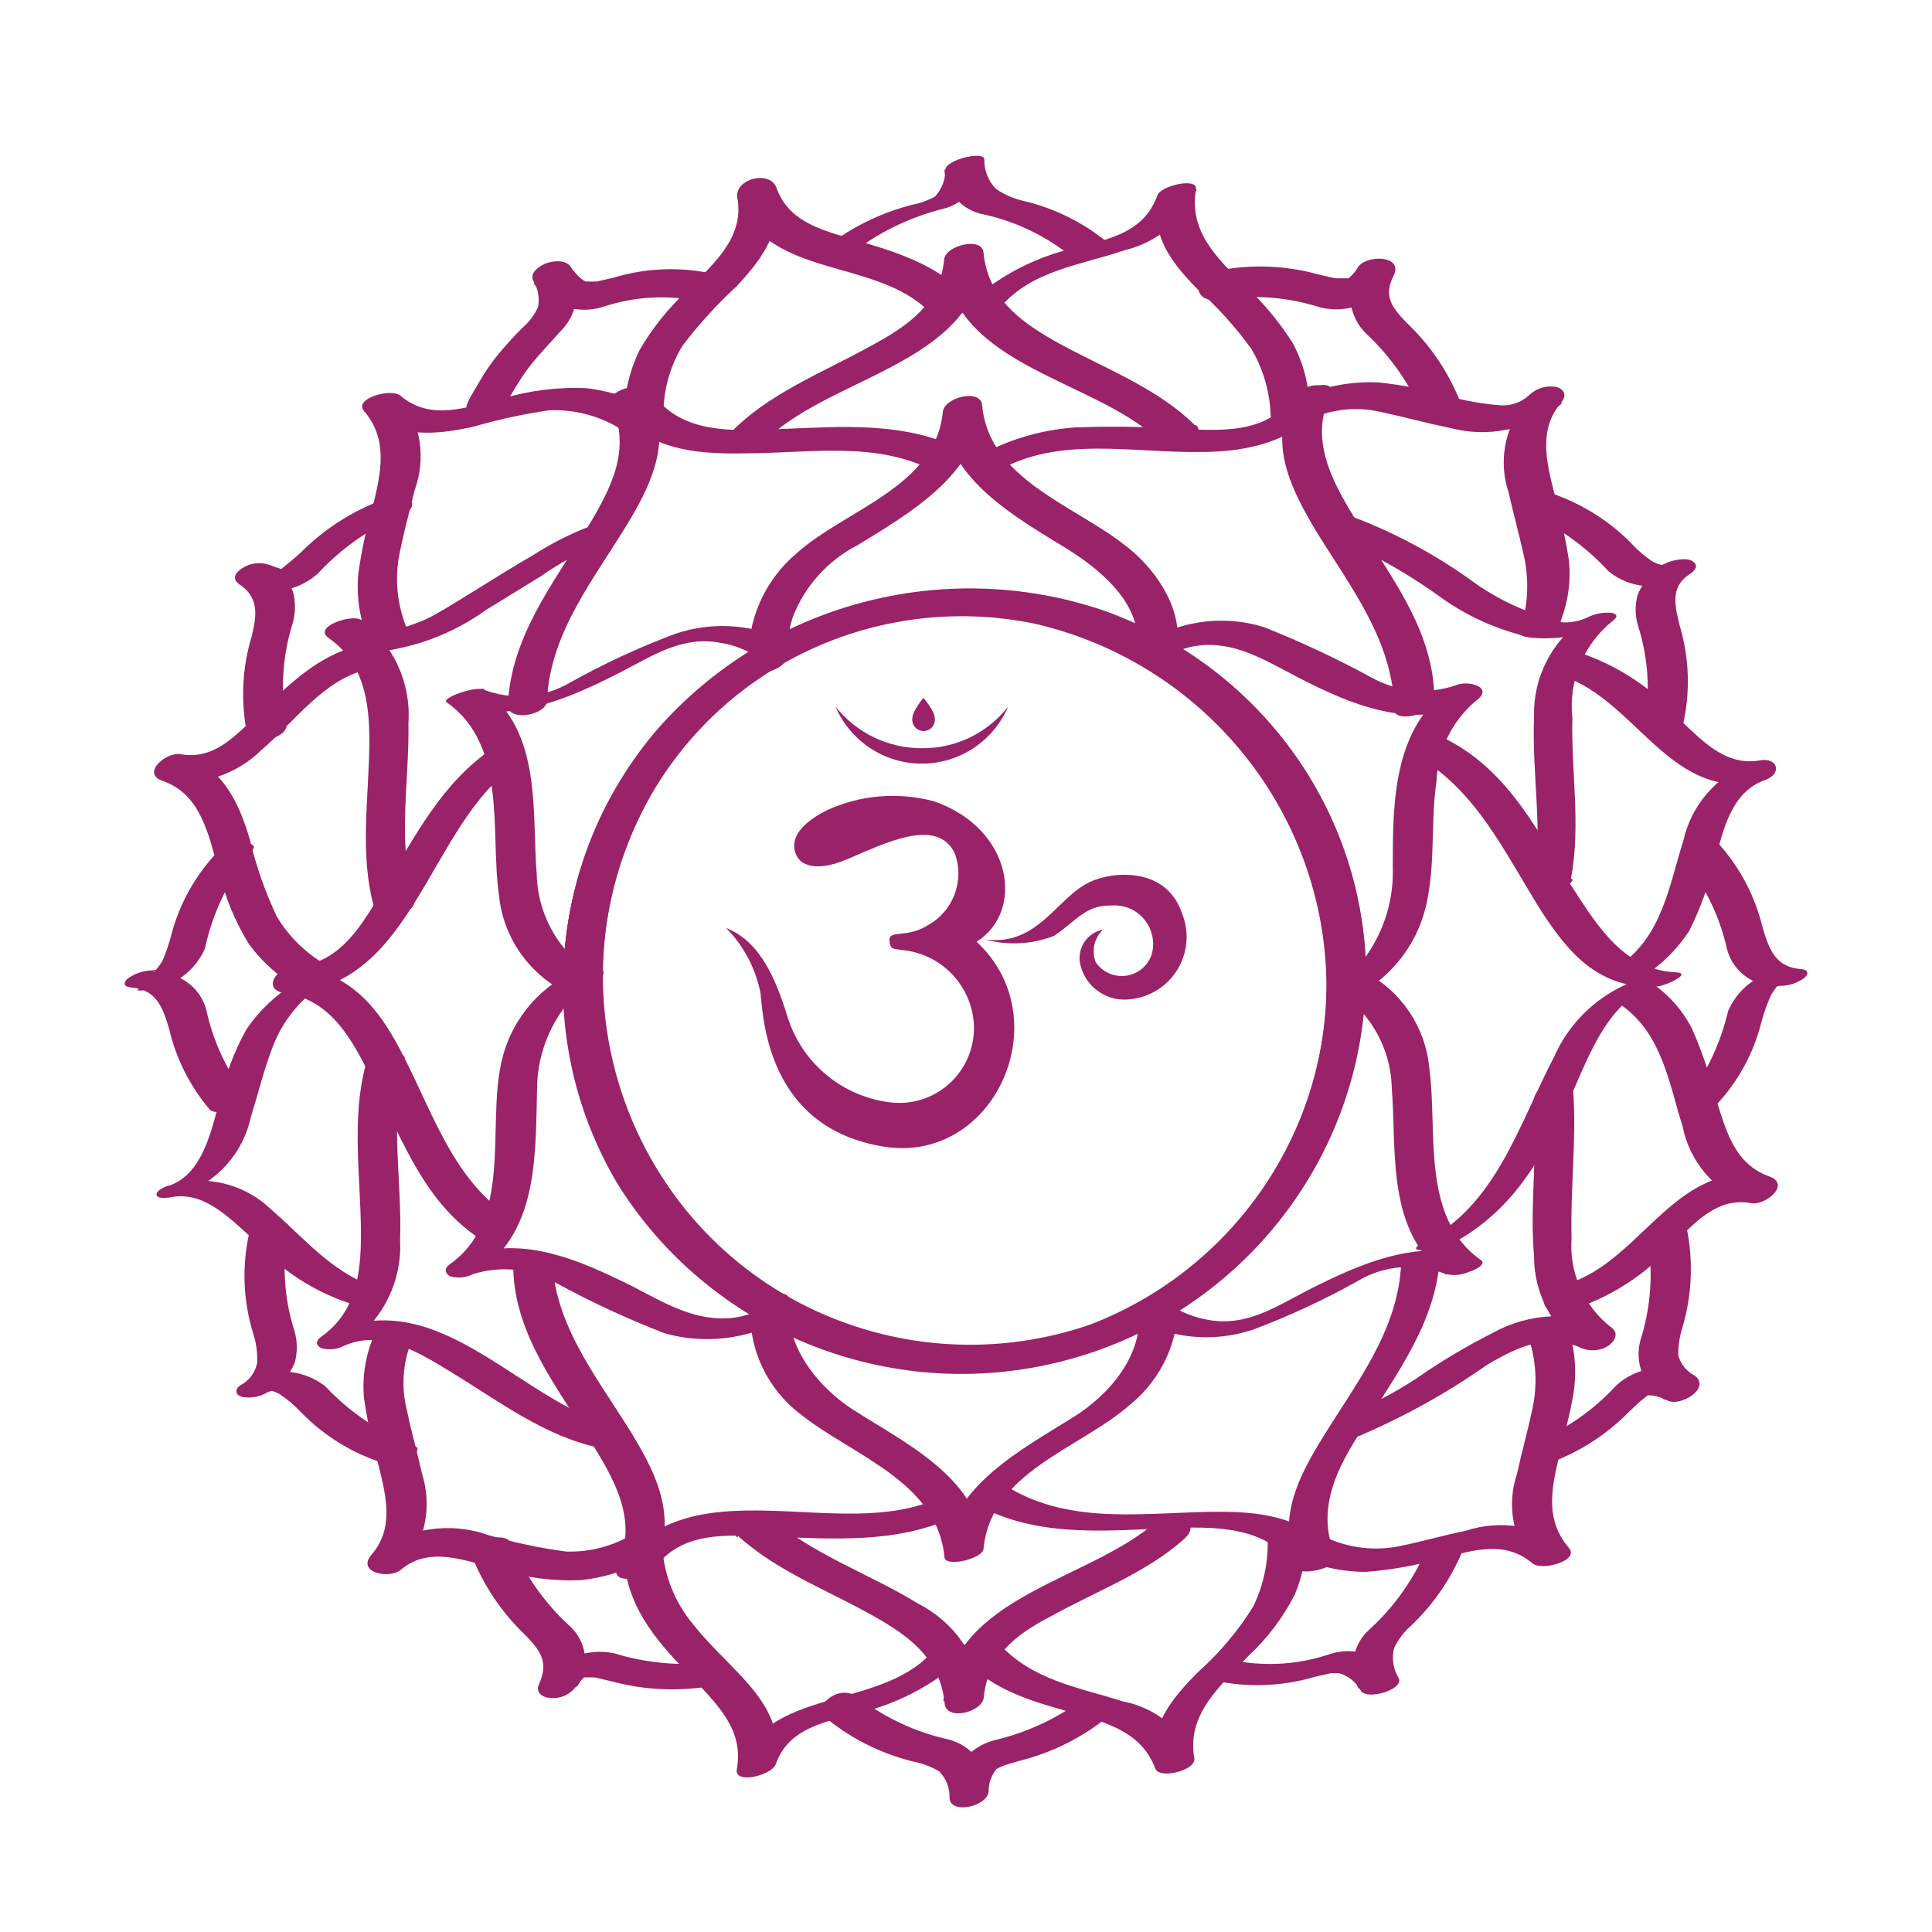 <?xml version="1.0" encoding="UTF-8"?>
<svg width="62px" height="62px" viewBox="0 0 62 62" version="1.1" xmlns="http://www.w3.org/2000/svg" xmlns:xlink="http://www.w3.org/1999/xlink">
    <!-- Generator: Sketch 51.3 (57544) - http://www.bohemiancoding.com/sketch -->
    <title>Artboard 2@2x</title>
    <desc>Created with Sketch.</desc>
    <defs></defs>
    <g id="Artboard-2" stroke="none" stroke-width="1" fill="none" fill-rule="evenodd">
        <g id="Group-24" transform="translate(4, 5)" fill="#9A2268" fill-rule="nonzero">
            <path d="M31.646,2.868 C30.839,2.176 29.874,1.687 28.834,1.445 C28.525,1.373 28.232,1.245 27.969,1.068 C27.716,0.815 27.579,0.471 27.588,0.116 C27.588,-0.167 26.36,0.116 26.334,0.45 C26.341,0.768 26.223,1.075 26.005,1.308 C25.773,1.435 25.522,1.525 25.261,1.574 C24.199,1.848 23.21,2.349 22.362,3.04 C22.146,3.237 22.553,3.28 22.674,3.28 C22.989,3.273 23.292,3.165 23.539,2.971 C24.347,2.386 25.26,1.958 26.23,1.711 C26.984,1.535 27.529,0.883 27.562,0.116 L26.308,0.45 C26.341,1.161 26.865,1.755 27.571,1.882 C28.64,2.116 29.634,2.605 30.47,3.306 C30.72,3.546 31.871,3.083 31.646,2.868 Z" id="Path"></path>
            <path d="M22.414,50.056 C23.242,50.758 24.222,51.26 25.278,51.523 C25.584,51.579 25.877,51.689 26.143,51.848 C26.367,52.078 26.485,52.388 26.472,52.706 C26.515,53.246 27.692,52.963 27.727,52.492 C27.722,52.23 27.811,51.975 27.978,51.771 C28.067,51.722 28.159,51.679 28.255,51.643 L28.722,51.505 C29.751,51.249 30.711,50.772 31.534,50.108 C32.165,49.542 31.17,49.147 30.712,49.559 C29.886,50.166 28.944,50.601 27.943,50.837 C27.116,51.04 26.518,51.752 26.464,52.594 L27.727,52.371 C27.679,51.63 27.155,51.004 26.429,50.819 C25.398,50.591 24.43,50.143 23.591,49.507 C23.351,49.297 23.003,49.263 22.726,49.422 C22.544,49.507 22.189,49.833 22.423,50.056 L22.414,50.056 Z" id="Path"></path>
            <path d="M19.066,3.829 C17.949,3.549 16.775,3.578 15.674,3.915 L15.146,4.035 C15.043,4.035 15.242,4.035 15.146,4.035 L14.904,4.035 C14.844,4.035 14.904,4.035 14.8,4.035 C14.757,4.018 14.716,3.995 14.679,3.966 C14.535,3.848 14.41,3.709 14.307,3.554 C14.151,3.332 13.762,3.366 13.546,3.443 C13.329,3.52 12.992,3.743 13.105,3.992 C13.263,4.248 13.321,4.553 13.269,4.849 C13.153,5.106 12.982,5.334 12.767,5.518 C12.46,5.822 12.171,6.142 11.902,6.479 C11.722,6.711 11.557,6.954 11.409,7.207 C11.279,7.439 11.106,7.696 11.002,7.936 C10.734,8.579 11.988,8.554 12.196,8.065 C12.314,7.813 12.45,7.569 12.603,7.336 C12.749,7.09 12.914,6.855 13.096,6.633 C13.373,6.29 13.684,5.981 13.961,5.655 C14.514,5.138 14.661,4.324 14.324,3.649 L13.122,4.086 C13.612,4.799 14.516,5.109 15.345,4.849 C16.3,4.529 17.322,4.459 18.313,4.644 C18.624,4.73 18.958,4.637 19.178,4.403 C19.272,4.319 19.31,4.19 19.277,4.069 C19.245,3.948 19.146,3.855 19.023,3.829 L19.066,3.829 Z" id="Path"></path>
            <path d="M34.718,48.873 C35.87,49.168 37.082,49.144 38.222,48.804 L38.715,48.693 L38.897,48.693 L38.966,48.693 C39.273,48.779 39.529,48.987 39.676,49.267 C39.892,49.567 41.06,49.216 40.887,48.856 C40.707,48.566 40.654,48.216 40.74,47.887 C40.867,47.62 41.046,47.381 41.268,47.184 C42.03,46.464 42.621,45.585 42.998,44.611 C43.136,44.2 41.882,44.362 41.752,44.774 C41.336,45.727 40.723,46.583 39.952,47.287 C39.409,47.766 39.263,48.55 39.598,49.19 L40.809,48.779 C40.335,48.114 39.481,47.829 38.698,48.075 C37.736,48.403 36.706,48.483 35.704,48.307 C35.412,48.225 35.1,48.266 34.839,48.418 C34.7,48.504 34.432,48.804 34.726,48.899 L34.718,48.873 Z" id="Path"></path>
            <path d="M8.476,10.972 C7.429,11.325 6.479,11.912 5.698,12.687 C5.465,12.91 5.222,13.098 5.015,13.27 C5.015,13.27 5.075,13.27 5.015,13.27 C4.954,13.27 5.153,13.27 5.067,13.27 C4.92,13.229 4.775,13.18 4.634,13.124 C4.344,13.027 4.024,13.068 3.769,13.236 C3.57,13.364 3.423,13.57 3.665,13.733 C4.305,14.17 4.245,14.702 4.089,15.379 C3.77,16.41 3.716,17.504 3.933,18.561 C4.046,19.006 5.3,18.672 5.188,18.226 C4.991,17.139 5.065,16.02 5.404,14.968 C5.486,14.647 5.486,14.311 5.404,13.99 C5.257,13.627 4.988,13.324 4.643,13.133 L3.648,13.741 C4.483,14.157 5.49,14.028 6.191,13.416 C6.891,12.656 7.739,12.043 8.683,11.615 C8.874,11.555 9.289,11.392 9.22,11.126 C9.15,10.86 8.675,10.92 8.51,10.972 L8.476,10.972 Z" id="Path"></path>
            <path d="M45.55,42.013 C46.586,41.663 47.523,41.076 48.284,40.298 C48.414,40.178 48.544,40.049 48.674,39.938 L48.873,39.783 C48.977,39.715 48.83,39.783 48.959,39.783 C49.089,39.783 48.916,39.783 49.029,39.783 C48.812,39.783 49.184,39.783 49.029,39.783 C49.199,39.808 49.363,39.863 49.513,39.946 C49.946,40.152 50.923,39.535 50.378,39.14 C50.122,39.008 49.933,38.774 49.859,38.497 C49.853,38.207 49.894,37.917 49.98,37.64 C50.297,36.591 50.347,35.48 50.127,34.407 C49.963,33.815 48.708,34.141 48.873,34.741 C49.058,35.827 48.981,36.941 48.648,37.991 C48.438,38.733 48.753,39.522 49.418,39.921 L50.283,39.123 C49.483,38.725 48.517,38.862 47.861,39.466 C47.165,40.226 46.312,40.829 45.36,41.233 C45.1,41.31 44.772,41.533 44.858,41.841 C44.945,42.15 45.351,42.193 45.602,42.116 L45.55,42.013 Z" id="Path"></path>
            <path d="M2.947,22.376 C2.264,23.105 1.771,23.988 1.511,24.949 C1.436,25.257 1.334,25.558 1.208,25.849 C1.143,25.952 1.071,26.049 0.991,26.141 C0.939,26.218 0.879,26.184 0.991,26.141 C1.104,26.098 0.896,26.141 0.879,26.141 C0.591,26.148 0.313,26.244 0.083,26.415 C-0.064,26.561 -0.012,26.672 0.213,26.69 C1.017,26.758 1.216,27.316 1.424,28.002 C1.645,28.965 2.096,29.862 2.739,30.617 C2.99,30.857 4.149,30.403 3.916,30.18 C3.285,29.371 2.845,28.434 2.627,27.436 C2.453,26.72 1.803,26.218 1.061,26.227 L0.394,26.784 C1.33,26.827 2.197,26.296 2.575,25.446 C2.822,24.291 3.341,23.21 4.089,22.291 C4.297,22.085 3.907,22.042 3.777,22.042 C3.461,22.038 3.154,22.148 2.912,22.351 L2.947,22.376 Z" id="Path"></path>
            <path d="M51.079,30.454 C51.772,29.716 52.266,28.816 52.515,27.839 C52.595,27.527 52.702,27.223 52.836,26.93 C52.897,26.829 52.963,26.732 53.035,26.638 C53.035,26.638 53.164,26.561 53.035,26.638 C52.905,26.715 53.035,26.638 53.121,26.638 C53.409,26.638 53.688,26.545 53.917,26.372 C54.064,26.227 54.012,26.115 53.787,26.098 C52.983,26.038 52.775,25.472 52.567,24.777 C52.324,23.756 51.824,22.812 51.114,22.033 C50.872,21.793 49.712,22.248 49.937,22.471 C50.663,23.328 51.17,24.346 51.417,25.438 C51.591,26.152 52.241,26.651 52.983,26.638 L53.649,26.098 C52.708,26.043 51.833,26.578 51.46,27.436 C51.192,28.58 50.662,29.648 49.911,30.557 C49.703,30.763 50.093,30.797 50.214,30.797 C50.53,30.797 50.836,30.688 51.079,30.488 L51.079,30.454 Z" id="Path"></path>
            <path d="M3.994,34.587 C3.759,35.647 3.804,36.748 4.123,37.786 C4.222,38.09 4.266,38.409 4.253,38.729 C4.197,39.043 3.995,39.313 3.708,39.458 C3.526,39.586 3.552,39.766 3.76,39.826 C4.043,39.881 4.336,39.829 4.582,39.681 C4.712,39.621 4.582,39.681 4.712,39.638 C4.625,39.638 4.66,39.638 4.712,39.638 C4.764,39.638 4.885,39.689 4.963,39.732 C5.225,39.906 5.466,40.111 5.681,40.341 C6.401,41.078 7.292,41.628 8.277,41.944 C8.571,42.01 8.88,41.964 9.142,41.816 C9.263,41.747 9.566,41.464 9.272,41.387 C8.191,40.977 7.22,40.325 6.434,39.483 C5.681,38.9 4.636,38.858 3.838,39.38 L4.703,39.595 C5.043,39.399 5.307,39.098 5.456,38.737 C5.547,38.409 5.547,38.062 5.456,37.734 C5.11,36.662 5.041,35.521 5.257,34.416 C5.369,34.038 4.123,34.218 4.011,34.596 L3.994,34.587 Z" id="Path"></path>
            <path d="M50.006,18.269 C50.249,17.212 50.213,16.11 49.902,15.071 C49.755,14.47 49.591,13.853 50.188,13.45 C50.335,13.356 50.543,13.184 50.344,13.03 C50.145,12.875 49.747,12.97 49.565,13.03 L49.349,13.124 C49.21,13.176 49.418,13.124 49.297,13.124 C49.217,13.102 49.138,13.074 49.063,13.038 C48.799,12.867 48.557,12.662 48.345,12.43 C47.601,11.677 46.683,11.115 45.672,10.792 C45.362,10.745 45.046,10.832 44.806,11.032 C44.607,11.212 44.668,11.366 44.919,11.435 C45.946,11.865 46.867,12.512 47.618,13.33 C48.309,13.899 49.287,13.974 50.058,13.519 L49.427,13.124 C49.043,13.337 48.739,13.668 48.561,14.067 C48.466,14.392 48.466,14.737 48.561,15.062 C48.91,16.152 48.973,17.312 48.743,18.432 C48.622,18.835 49.877,18.663 49.998,18.269 L50.006,18.269 Z" id="Path"></path>
            <path d="M11.132,44.903 C11.512,45.875 12.102,46.754 12.862,47.475 C13.338,47.973 13.624,48.333 13.295,49.053 C13.174,49.319 13.416,49.473 13.658,49.49 C13.977,49.521 14.288,49.384 14.48,49.13 C14.559,49.024 14.646,48.924 14.74,48.83 C14.809,48.83 14.809,48.83 14.74,48.83 C14.809,48.83 14.8,48.83 14.74,48.83 L14.947,48.83 L15.086,48.83 L15.605,48.95 C16.673,49.242 17.794,49.292 18.884,49.096 C19.101,49.096 19.481,48.839 19.412,48.564 C19.343,48.29 18.884,48.324 18.685,48.367 C17.685,48.457 16.677,48.352 15.717,48.058 C14.795,47.864 13.847,48.257 13.338,49.044 L14.523,49.122 C14.948,48.489 14.829,47.643 14.247,47.149 C13.468,46.427 12.852,45.551 12.438,44.577 C12.274,44.08 11.028,44.423 11.184,44.911 L11.132,44.903 Z" id="Path"></path>
            <path d="M42.877,7.936 C42.498,6.963 41.908,6.084 41.146,5.364 C40.653,4.849 40.394,4.506 40.722,3.846 C41.051,3.186 39.857,3.169 39.589,3.563 C39.506,3.702 39.401,3.826 39.278,3.932 C39.234,3.932 39.208,3.932 39.278,3.932 L39.2,3.932 L39.087,3.932 L38.854,3.932 L38.326,3.812 C37.232,3.505 36.079,3.469 34.969,3.709 C34.709,3.777 34.389,4.018 34.467,4.326 C34.545,4.635 34.96,4.678 35.211,4.609 C36.27,4.45 37.351,4.538 38.369,4.866 C39.234,5.076 40.139,4.735 40.645,4.009 L39.511,3.726 C39.181,4.384 39.309,5.177 39.831,5.698 C40.61,6.42 41.226,7.297 41.64,8.271 C41.839,8.871 43.085,8.528 42.894,7.945 L42.877,7.936 Z" id="Path"></path>
            <path d="M46.035,15.071 C46.289,14.362 46.357,13.601 46.234,12.858 C46.113,12.155 45.914,11.461 45.749,10.775 C45.507,9.754 45.351,8.785 46.087,7.928 C46.26,7.73 45.983,7.628 45.827,7.61 C45.536,7.589 45.246,7.674 45.014,7.851 C44.76,8.122 44.389,8.253 44.019,8.202 C43.433,8.136 42.854,8.018 42.288,7.851 C41.532,7.623 40.751,7.488 39.961,7.448 C39.158,7.456 38.366,7.628 37.634,7.953 C37.478,8.013 37.123,8.202 37.296,8.416 C37.469,8.631 37.945,8.476 38.118,8.416 C38.818,8.112 39.6,8.046 40.342,8.228 C41.077,8.382 41.804,8.588 42.539,8.734 C43.742,9.055 45.026,8.791 46,8.022 L44.919,7.945 C44.274,8.758 44.086,9.837 44.417,10.817 C44.564,11.478 44.746,12.129 44.893,12.79 C45.081,13.599 45.042,14.444 44.78,15.234 C44.651,15.611 45.896,15.456 46.026,15.062 L46.035,15.071 Z" id="Path"></path>
            <path d="M48.752,26.321 C49.339,25.945 49.838,25.448 50.214,24.863 C50.559,24.168 50.826,23.438 51.01,22.685 C51.304,21.665 51.529,20.421 52.654,20.027 C53.199,19.83 53.052,19.298 52.481,19.401 C51.417,19.59 50.69,18.835 49.972,18.158 C49.089,17.125 47.937,16.354 46.641,15.928 C46.33,15.873 46.011,15.961 45.775,16.168 C45.585,16.357 45.637,16.563 45.896,16.623 C48.397,17.24 49.47,20.619 52.334,20.113 L52.169,19.487 C51.082,19.907 50.278,20.836 50.024,21.965 C49.565,23.423 49.34,25.026 47.99,25.969 C47.8,26.098 47.644,26.304 47.886,26.475 C48.177,26.572 48.496,26.531 48.752,26.364 L48.752,26.321 Z" id="Path"></path>
            <path d="M38.014,7.988 C37.996,7.292 37.812,6.611 37.478,5.998 C37.044,5.317 36.524,4.695 35.929,4.146 C35.064,3.289 34.147,2.431 34.38,1.076 C34.45,0.682 33.256,0.956 33.143,1.265 C32.745,2.363 31.837,2.594 30.798,2.894 C29.347,3.16 28.007,3.847 26.948,4.866 C26.758,5.089 27.112,5.141 27.26,5.141 C27.577,5.151 27.887,5.041 28.125,4.832 C29.146,3.666 30.677,3.512 32.088,3.031 C33.131,2.784 33.993,2.058 34.406,1.076 L33.169,1.265 C32.909,2.568 33.593,3.426 34.432,4.283 C35.077,4.86 35.657,5.504 36.163,6.204 C36.542,6.852 36.753,7.582 36.777,8.331 C36.777,8.631 38.058,8.399 38.032,7.996 L38.014,7.988 Z" id="Path"></path>
            <path d="M46.061,14.976 C46.329,14.325 46.424,13.616 46.338,12.918 C46.223,12.192 46.064,11.473 45.862,10.766 C45.62,9.797 45.377,8.759 46.095,7.928 C46.269,7.722 46.234,7.508 45.957,7.422 C45.646,7.358 45.324,7.447 45.092,7.662 C44.835,7.911 44.481,8.037 44.123,8.005 C43.567,7.959 43.016,7.862 42.479,7.713 C41.756,7.5 41.014,7.354 40.264,7.276 C39.432,7.229 38.6,7.373 37.833,7.696 C37.625,7.773 37.339,8.022 37.512,8.245 C37.686,8.468 38.135,8.374 38.378,8.288 C39.831,7.713 41.319,8.399 42.764,8.674 C43.939,8.987 45.194,8.715 46.13,7.945 L45.109,7.679 C44.735,8.073 44.488,8.569 44.4,9.102 C44.353,9.644 44.403,10.19 44.547,10.715 C44.702,11.409 44.893,12.095 45.04,12.798 C45.204,13.578 45.135,14.389 44.841,15.131 C44.728,15.405 45.23,15.465 45.395,15.448 C45.696,15.438 45.966,15.263 46.095,14.993 L46.061,14.976 Z" id="Path"></path>
            <path d="M26.896,48.195 C27.9,49.319 29.284,49.636 30.677,50.039 C31.733,50.348 32.676,50.691 33.074,51.754 C33.204,52.114 34.398,51.806 34.328,51.428 C34.069,49.988 35.194,49.087 36.059,48.144 C36.671,47.576 37.178,46.905 37.556,46.163 C37.824,45.51 37.953,44.81 37.936,44.105 C37.936,43.797 36.682,44.011 36.682,44.44 C36.697,45.172 36.537,45.898 36.215,46.558 C35.739,47.324 35.157,48.02 34.484,48.624 C33.619,49.482 32.823,50.425 33.065,51.754 L34.32,51.428 C33.917,50.481 33.063,49.796 32.044,49.602 C30.599,49.147 29.111,48.916 28.056,47.741 C27.805,47.458 26.611,47.895 26.888,48.195 L26.896,48.195 Z" id="Path"></path>
            <path d="M46.294,37.074 C47.638,36.674 48.838,35.904 49.755,34.853 C50.465,34.176 51.131,33.421 52.195,33.61 C52.663,33.695 53.484,33.001 52.775,32.752 C51.642,32.349 51.373,31.234 51.045,30.18 C50.857,29.447 50.611,28.73 50.309,28.036 C50.018,27.453 49.584,26.951 49.046,26.578 C48.605,26.252 47.506,26.87 48.077,27.29 C49.34,28.216 49.556,29.751 49.998,31.149 C50.214,32.254 50.984,33.175 52.04,33.592 L52.619,32.735 C49.669,32.212 48.613,35.676 46.07,36.259 C45.819,36.311 45.473,36.559 45.559,36.851 C45.646,37.142 46.052,37.16 46.294,37.1 L46.294,37.074 Z" id="Path"></path>
            <path d="M37.547,44.92 C38.258,45.265 39.04,45.443 39.831,45.443 C40.664,45.38 41.487,45.231 42.288,44.997 C43.309,44.748 44.296,44.423 45.178,45.169 C45.49,45.426 46.701,45.083 46.346,44.671 C45.611,43.814 45.767,42.862 46.009,41.841 C46.165,41.173 46.355,40.512 46.476,39.826 C46.618,39.048 46.55,38.246 46.277,37.503 C46.113,37.057 44.867,37.408 45.023,37.837 C45.3,38.61 45.351,39.446 45.17,40.247 C45.023,40.933 44.832,41.61 44.685,42.287 C44.351,43.269 44.537,44.351 45.178,45.169 L46.346,44.671 C45.403,43.96 44.167,43.755 43.041,44.122 C42.34,44.268 41.648,44.465 40.947,44.611 C40.146,44.782 39.311,44.688 38.568,44.345 C38.278,44.25 37.959,44.291 37.703,44.457 C37.538,44.56 37.313,44.843 37.599,44.963 L37.547,44.92 Z" id="Path"></path>
            <path d="M5.421,26.578 C4.825,26.951 4.312,27.441 3.916,28.019 C3.514,28.741 3.222,29.518 3.051,30.325 C2.774,31.277 2.514,32.666 1.441,33.044 C1.355,33.044 0.983,33.207 1.026,33.352 C1.069,33.498 1.45,33.429 1.536,33.412 C2.575,33.232 3.414,34.133 4.132,34.776 C4.99,35.758 6.108,36.483 7.359,36.868 C7.658,36.901 7.959,36.844 8.225,36.705 C8.328,36.654 8.657,36.448 8.372,36.388 C6.806,36.036 5.845,34.801 4.703,33.815 C3.92,33.056 2.807,32.735 1.735,32.958 L1.839,33.327 C2.957,32.944 3.794,32.011 4.046,30.866 C4.279,30.111 4.461,29.348 4.746,28.61 C5.056,27.776 5.63,27.063 6.382,26.578 C6.589,26.441 6.52,26.347 6.304,26.312 C5.998,26.298 5.695,26.379 5.439,26.544 L5.421,26.578 Z" id="Path"></path>
            <path d="M16.029,45.151 C16.211,46.738 17.171,47.767 18.244,48.873 C19.049,49.73 19.871,50.528 19.646,51.771 C19.55,52.277 20.762,51.977 20.892,51.617 C21.272,50.571 22.198,50.339 23.176,50.056 C24.635,49.785 25.983,49.097 27.052,48.075 C27.26,47.852 26.87,47.724 26.706,47.715 C26.395,47.7 26.094,47.823 25.884,48.05 C24.153,49.91 20.615,49.096 19.646,51.771 L20.892,51.617 C21.116,50.408 20.511,49.55 19.706,48.701 C19.178,48.144 18.607,47.612 18.131,46.986 C17.642,46.349 17.342,45.589 17.266,44.791 C17.223,44.388 15.96,44.654 16.012,45.126 L16.029,45.151 Z" id="Path"></path>
            <path d="M8.008,37.846 C7.732,38.48 7.619,39.172 7.68,39.861 C7.787,40.6 7.946,41.33 8.155,42.047 C8.398,43.042 8.649,44.045 7.922,44.894 C7.429,45.46 8.484,45.692 8.865,45.374 C9.782,44.594 10.967,45.091 12.032,45.374 C12.871,45.631 13.749,45.745 14.627,45.709 C15.457,45.623 16.258,45.356 16.972,44.928 C17.197,44.791 17.448,44.543 17.266,44.277 C17.085,44.011 16.635,44.045 16.401,44.174 C15.738,44.601 14.959,44.816 14.169,44.791 C13.32,44.678 12.481,44.5 11.66,44.26 C10.431,43.826 9.065,44.036 8.026,44.817 L8.969,45.297 C9.656,44.449 9.87,43.316 9.54,42.279 C9.393,41.61 9.202,40.958 9.064,40.281 C8.869,39.533 8.921,38.743 9.211,38.026 C9.471,37.357 8.216,37.348 8.008,37.871 L8.008,37.846 Z" id="Path"></path>
            <path d="M27.009,4.489 C25.988,3.426 24.638,3.049 23.219,2.637 C22.241,2.345 21.29,2.062 20.917,1.025 C20.701,0.442 19.55,0.742 19.663,1.359 C19.897,2.646 18.858,3.494 18.045,4.335 C17.445,4.891 16.932,5.533 16.522,6.238 C16.206,6.892 16.035,7.606 16.02,8.331 C16.02,9.008 17.275,8.845 17.292,8.254 C17.295,7.495 17.504,6.752 17.898,6.101 C18.416,5.417 18.996,4.78 19.628,4.198 C20.494,3.28 21.151,2.345 20.917,1.025 L19.663,1.359 C20.615,4 24.153,3.237 25.867,5.055 C26.273,5.484 27.459,4.961 27.009,4.489 Z" id="Path"></path>
            <path d="M7.61,15.705 C6.243,15.98 5.274,16.974 4.305,17.892 C3.578,18.586 2.895,19.392 1.805,19.204 C1.32,19.118 0.516,19.83 1.225,20.061 C2.471,20.499 2.696,21.828 3.025,22.951 C3.215,23.777 3.54,24.568 3.985,25.292 C4.424,25.89 4.987,26.387 5.638,26.75 C5.919,26.88 6.249,26.85 6.503,26.672 C6.693,26.527 6.849,26.184 6.563,26.021 C5.869,25.644 5.29,25.091 4.885,24.417 C4.51,23.626 4.22,22.799 4.02,21.948 C3.656,20.721 3.154,19.667 1.891,19.212 L1.312,20.07 C2.445,20.238 3.591,19.862 4.4,19.058 C5.421,18.2 6.382,16.803 7.783,16.485 C8.034,16.434 8.372,16.177 8.294,15.885 C8.216,15.594 7.792,15.568 7.55,15.619 L7.61,15.705 Z" id="Path"></path>
            <path d="M16.981,8.185 C16.315,7.789 15.572,7.541 14.8,7.456 C13.897,7.417 12.993,7.531 12.127,7.79 C11.002,8.056 9.834,8.537 8.848,7.696 C8.545,7.448 7.342,7.79 7.68,8.185 C8.458,9.094 8.233,10.14 7.974,11.212 C7.76,11.934 7.601,12.67 7.498,13.416 C7.428,14.19 7.559,14.969 7.879,15.679 C8.069,16.117 9.306,15.731 9.133,15.345 C8.787,14.601 8.666,13.772 8.787,12.961 C8.917,12.207 9.133,11.469 9.306,10.732 C9.679,9.714 9.506,8.578 8.848,7.713 L7.68,8.202 C8.726,9.06 9.972,8.974 11.236,8.682 C12.016,8.456 12.811,8.284 13.615,8.168 C14.454,8.129 15.284,8.354 15.986,8.811 C16.34,9.017 17.5,8.502 16.981,8.202 L16.981,8.185 Z" id="Path"></path>
            <path d="M34.346,8.648 C33.108,7.413 31.326,6.779 29.821,5.93 C28.653,5.261 27.701,4.515 27.562,3.1 C27.51,2.586 26.342,2.877 26.299,3.323 C26.169,4.755 25.14,5.458 23.946,6.101 C22.406,6.959 20.623,7.636 19.403,8.931 C18.876,9.497 20.087,9.643 20.442,9.257 C22.475,7.087 27.234,6.753 27.571,3.254 L26.308,3.426 C26.628,6.796 31.188,7.173 33.23,9.171 C33.61,9.548 34.796,9.051 34.38,8.639 L34.346,8.648 Z" id="Path"></path>
            <path d="M8.683,15.139 C8.289,15.145 7.9,15.054 7.55,14.873 C7.221,14.728 6.027,15.122 6.555,15.482 C7.662,16.254 7.853,17.506 7.853,18.749 C7.853,20.55 7.507,22.462 8.034,24.211 C8.164,24.657 9.419,24.314 9.289,23.877 C8.735,22.059 9.142,20.07 9.107,18.192 C9.195,16.894 8.608,15.642 7.55,14.873 L6.555,15.482 C7.167,15.767 7.844,15.891 8.519,15.842 C8.735,15.842 9.194,15.679 9.228,15.422 C9.263,15.165 8.874,15.131 8.683,15.139 Z" id="Path"></path>
            <path d="M15.138,11.812 C14.43,12.067 13.754,12.401 13.122,12.807 C12.482,13.176 11.867,13.561 11.244,13.947 C10.768,14.239 10.301,14.539 9.808,14.805 C9.621,14.898 9.427,14.978 9.228,15.045 C9.04,15.118 8.842,15.158 8.64,15.165 C8.415,15.165 7.974,15.328 7.93,15.594 C7.887,15.859 8.303,15.885 8.476,15.868 C9.604,15.683 10.673,15.239 11.599,14.573 L13.381,13.476 C13.981,13.055 14.628,12.707 15.311,12.438 C15.501,12.378 15.916,12.215 15.856,11.949 C15.795,11.684 15.311,11.744 15.138,11.795 L15.138,11.812 Z" id="Path"></path>
            <path d="M39.442,41.155 C40.952,40.526 42.388,39.735 43.725,38.797 C44.685,38.231 45.663,37.76 46.762,38.266 C47.047,38.38 47.37,38.348 47.627,38.18 C47.835,38.026 47.956,37.768 47.705,37.597 C46.826,36.912 46.349,35.838 46.433,34.733 C46.39,33.147 46.597,31.569 46.485,29.991 C46.442,29.485 45.187,29.768 45.23,30.325 C45.351,31.989 45.083,33.652 45.23,35.316 C45.227,36.488 45.794,37.589 46.753,38.274 L47.731,37.605 C46.498,37.059 45.076,37.123 43.898,37.777 C43.183,38.14 42.489,38.543 41.821,38.986 C41.015,39.557 40.144,40.032 39.226,40.401 C39.009,40.478 38.629,40.658 38.706,40.95 C38.784,41.241 39.226,41.233 39.433,41.164 L39.442,41.155 Z" id="Path"></path>
            <path d="M46.026,14.925 C45.017,14.687 44.066,14.249 43.232,13.639 C42.063,12.798 40.789,12.112 39.442,11.598 C39.143,11.557 38.839,11.614 38.577,11.761 C38.456,11.812 38.161,12.009 38.43,12.087 C39.782,12.619 41.061,13.319 42.237,14.17 C43.072,14.769 44.019,15.197 45.023,15.431 C45.32,15.468 45.622,15.415 45.888,15.276 C45.983,15.234 46.329,14.993 46.044,14.942 L46.026,14.925 Z" id="Path"></path>
            <path d="M46.416,23.191 C46.736,21.476 46.416,19.761 46.459,18.046 C46.328,16.865 46.806,15.698 47.731,14.942 C47.904,14.822 47.93,14.719 47.731,14.668 C47.447,14.64 47.16,14.696 46.909,14.831 C46.602,14.964 46.262,15.005 45.931,14.951 C45.625,14.935 45.322,15.016 45.066,15.182 C44.858,15.328 44.893,15.431 45.135,15.465 C46.001,15.545 46.873,15.385 47.653,15.002 L46.788,14.891 C45.778,15.603 45.194,16.767 45.23,17.995 C45.152,19.795 45.524,21.656 45.23,23.448 C45.178,23.74 46.416,23.543 46.468,23.225 L46.416,23.191 Z" id="Path"></path>
            <path d="M7.731,29.193 C7.273,30.908 7.576,32.804 7.584,34.587 C7.584,35.873 7.429,37.117 6.295,37.906 C6.131,38.026 6.131,38.163 6.295,38.257 C6.543,38.333 6.81,38.308 7.039,38.189 C8.251,37.64 9.471,38.42 10.5,39.046 C12.006,39.964 13.494,41.104 15.25,41.464 C15.605,41.541 16.712,40.993 16.038,40.855 C12.758,40.178 10.197,36.105 6.563,37.768 L7.29,38.051 C8.32,37.298 8.901,36.085 8.839,34.819 C8.908,32.898 8.493,30.9 8.986,29.013 C9.09,28.628 7.835,28.816 7.74,29.193 L7.731,29.193 Z" id="Path"></path>
            <path d="M19.689,44.294 C20.978,45.469 22.726,46.095 24.223,46.969 C25.33,47.612 26.187,48.341 26.316,49.67 C26.368,50.236 27.528,49.953 27.571,49.465 C27.701,48.153 28.592,47.458 29.682,46.892 C31.101,46.095 32.797,45.477 34.008,44.38 C34.631,43.814 33.645,43.359 33.143,43.797 C31.023,45.726 26.602,46.163 26.273,49.593 L27.536,49.387 C27.373,48.128 26.592,47.031 25.451,46.455 C23.877,45.486 21.99,44.86 20.623,43.608 C20.208,43.231 19.126,43.848 19.663,44.337 L19.689,44.294 Z" id="Path"></path>
            <path d="M37.504,7.713 C36.639,8.974 35.107,8.811 33.723,8.759 C32.651,8.689 31.577,8.675 30.504,8.717 C29.362,8.795 28.254,9.136 27.268,9.711 C27.061,9.831 26.931,10.063 27.164,10.217 C27.398,10.372 27.839,10.217 28.03,10.106 C29.985,8.982 32.356,9.54 34.536,9.505 C36.145,9.505 37.677,9.12 38.646,7.79 C38.819,7.542 38.499,7.413 38.3,7.405 C37.986,7.383 37.681,7.51 37.478,7.748 L37.504,7.713 Z" id="Path"></path>
            <path d="M38.611,7.859 L38.663,7.73 L38.663,7.825 L38.715,7.713 C38.735,7.667 38.735,7.614 38.715,7.568 C38.734,7.53 38.734,7.485 38.715,7.448 C38.675,7.406 38.624,7.377 38.568,7.362 C38.502,7.349 38.435,7.349 38.369,7.362 L38.213,7.362 C38.097,7.374 37.984,7.403 37.876,7.448 L37.737,7.525 C37.662,7.568 37.597,7.626 37.547,7.696 L37.391,8.031 C37.374,8.075 37.374,8.124 37.391,8.168 C37.414,8.214 37.455,8.248 37.504,8.262 C37.558,8.297 37.621,8.315 37.686,8.314 C37.759,8.331 37.836,8.331 37.91,8.314 L38.084,8.314 C38.191,8.289 38.294,8.245 38.386,8.185 L38.499,8.108 C38.559,8.058 38.604,7.993 38.629,7.919 L38.611,7.859 Z" id="Path"></path>
            <path d="M42.029,17.454 C42.029,15.319 40.714,13.621 39.624,11.872 C38.862,10.646 38.049,9.3 38.611,7.859 C38.767,7.439 37.512,7.585 37.348,8.005 C36.794,9.454 37.487,10.775 38.213,12.009 C39.329,13.827 40.714,15.559 40.748,17.789 C40.748,18.192 42.003,17.952 42.003,17.454 L42.029,17.454 Z" id="Path"></path>
            <path d="M12.473,35.788 C12.551,37.837 13.866,39.509 14.913,41.19 C15.692,42.433 16.496,43.762 15.821,45.271 C15.527,45.897 16.764,45.674 16.998,45.34 C17.863,44.122 19.343,44.26 20.693,44.311 C22.717,44.38 24.75,44.551 26.637,43.677 C27.424,43.308 26.714,42.819 26.117,43.076 C22.951,44.543 18.183,41.953 15.821,45.271 L16.998,45.34 C17.673,43.899 17.232,42.63 16.462,41.318 C15.38,39.458 13.805,37.691 13.727,35.453 C13.727,34.999 12.456,35.256 12.473,35.788 Z" id="Path"></path>
            <path d="M42.427,34.999 C44.391,34.004 45.343,32.426 46.26,30.514 C46.866,29.236 47.584,26.887 49.236,26.647 C49.392,26.647 50.37,26.227 49.764,26.201 C48.034,26.115 47.168,24.563 46.303,23.234 C45.23,21.442 44.279,19.632 42.314,18.672 C41.994,18.509 41.017,19.024 41.129,19.084 C43.335,20.164 44.27,22.368 45.516,24.323 C46.381,25.626 47.246,26.604 48.907,26.681 L49.444,26.227 C47.862,26.449 46.509,27.468 45.871,28.919 C44.737,31.08 44.028,33.678 41.683,34.87 C40.947,35.239 42.115,35.144 42.392,34.999 L42.427,34.999 Z" id="Path"></path>
            <path d="M11.815,19.015 C10.197,20.104 9.323,21.819 8.354,23.44 C7.662,24.597 6.944,25.961 5.439,26.012 C4.911,26.012 4.366,26.758 5.144,26.87 C6.771,27.093 7.463,28.679 8.095,29.982 C8.96,31.697 9.652,33.55 11.305,34.69 C11.729,34.982 12.854,34.39 12.283,33.995 C10.466,32.761 9.825,30.514 8.822,28.653 C8.095,27.264 7.195,26.244 5.568,26.012 L5.283,26.87 C9.323,26.664 9.747,21.433 12.603,19.504 C13.304,19.032 12.265,18.646 11.789,18.989 L11.815,19.015 Z" id="Path"></path>
            <path d="M27.164,43.188 C29.094,44.328 31.24,44.14 33.403,44.045 C34.969,43.985 36.63,43.934 37.634,45.34 C37.824,45.597 39.001,45.246 38.888,45.014 C38.187,43.479 38.888,42.124 39.753,40.804 C40.852,39.02 42.141,37.374 42.219,35.179 C42.219,34.99 40.973,35.179 40.965,35.513 C40.887,37.76 39.416,39.509 38.308,41.361 C37.547,42.622 36.993,43.934 37.651,45.34 L38.905,45.014 C38.04,43.745 36.639,43.514 35.15,43.514 C32.84,43.514 30.444,43.977 28.358,42.733 C28.056,42.553 27.009,43.059 27.182,43.162 L27.164,43.188 Z" id="Path"></path>
            <path d="M17.232,8.048 C17.081,7.889 16.943,7.72 16.816,7.542 C16.574,7.216 15.415,7.542 15.605,7.962 C16.289,9.411 15.605,10.689 14.835,11.958 C13.736,13.741 12.386,15.465 12.3,17.626 C12.3,18.183 13.537,17.952 13.554,17.489 C13.65,15.251 15.129,13.51 16.228,11.658 C16.981,10.389 17.526,9.085 16.86,7.628 L15.657,8.048 C15.781,8.225 15.92,8.391 16.072,8.545 C16.401,8.888 17.595,8.416 17.232,8.048 Z" id="Path"></path>
            <path d="M26.853,9.428 C25.019,8.519 23.029,8.691 21.047,8.768 C19.784,8.811 18.27,8.948 17.275,8.013 C16.929,7.679 15.743,8.159 16.115,8.511 C17.145,9.497 18.581,9.574 19.931,9.548 C21.912,9.548 24.032,9.154 25.867,10.063 C26.155,10.171 26.478,10.132 26.732,9.96 C26.905,9.84 27.104,9.566 26.827,9.428 L26.853,9.428 Z" id="Path"></path>
            <path d="M20.078,36.971 C20.022,38.311 20.633,39.593 21.713,40.401 C23.349,41.704 26.083,42.545 26.308,44.963 C26.308,45.314 27.528,45.031 27.562,44.705 C27.796,42.227 30.66,41.49 32.269,40.075 C33.299,39.237 33.868,37.964 33.801,36.645 C33.801,36.294 32.494,36.559 32.546,36.979 C32.719,38.472 31.603,39.766 30.418,40.495 C28.782,41.516 26.515,42.708 26.316,44.843 L27.562,44.585 C27.355,42.399 25.019,41.293 23.375,40.238 C22.241,39.509 21.16,38.163 21.324,36.731 C21.376,36.294 20.121,36.534 20.078,36.902 L20.078,36.971 Z" id="Path"></path>
            <path d="M33.775,15.731 C33.948,14.445 33.005,13.158 32.044,12.455 C30.435,11.203 27.718,10.354 27.519,8.005 C27.467,7.456 26.308,7.748 26.256,8.219 C26.031,10.62 23.106,11.366 21.566,12.755 C20.529,13.626 19.96,14.926 20.026,16.271 C20.096,16.837 21.35,16.528 21.281,15.937 C21.281,15.842 21.281,16.04 21.281,15.937 C21.281,15.834 21.281,15.757 21.281,15.671 C21.296,15.38 21.348,15.091 21.437,14.813 C21.822,13.81 22.568,12.982 23.53,12.49 C25.192,11.469 27.311,10.251 27.519,8.116 L26.256,8.331 C26.455,10.397 28.566,11.581 30.167,12.567 C31.248,13.227 32.685,14.367 32.486,15.817 C32.399,16.443 33.68,16.28 33.757,15.722 L33.775,15.731 Z" id="Path"></path>
            <path d="M14.446,26.158 C13.202,26.736 12.316,27.872 12.066,29.211 C11.651,31.234 12.43,34.176 10.431,35.573 C10.258,35.693 10.267,35.848 10.431,35.951 C10.677,36.03 10.945,36.008 11.175,35.89 C12.073,35.605 13.051,35.711 13.866,36.182 C14.983,36.791 16.139,37.326 17.327,37.786 C18.744,38.185 20.268,37.943 21.489,37.125 C21.713,36.962 21.592,36.782 21.376,36.722 C21.068,36.681 20.756,36.765 20.511,36.954 C20.649,36.851 20.372,37.031 20.329,37.057 C20.075,37.177 19.804,37.255 19.524,37.288 C18.313,37.434 17.292,36.791 16.271,36.268 C14.541,35.41 12.62,34.553 10.708,35.41 L11.452,35.728 C13.286,34.441 13.182,31.946 13.234,29.965 C13.234,28.961 13.579,27.988 14.212,27.204 C14.375,27.025 14.558,26.864 14.757,26.724 L14.991,26.587 C15.086,26.535 14.852,26.647 14.991,26.587 C15.129,26.527 15.475,26.338 15.337,26.115 C15.198,25.892 14.671,26.055 14.472,26.115 L14.446,26.158 Z" id="Path"></path>
            <path d="M39.528,26.947 C40.737,26.313 41.58,25.16 41.813,23.826 C42.055,22.599 41.916,21.313 42.098,20.078 C42.135,19.087 42.587,18.155 43.344,17.506 C43.993,17.06 43.119,16.803 42.695,17 C41.805,17.294 40.83,17.2 40.013,16.743 C38.894,16.133 37.738,15.592 36.552,15.122 C35.176,14.701 33.681,14.942 32.511,15.774 C32.287,15.954 32.416,16.194 32.65,16.271 C32.96,16.331 33.281,16.242 33.515,16.031 C33.282,16.22 33.68,15.954 33.671,15.954 C33.907,15.836 34.161,15.757 34.424,15.722 C35.609,15.559 36.621,16.202 37.616,16.717 C39.347,17.617 41.276,18.432 43.188,17.574 L42.531,17.069 C40.696,18.406 40.696,20.79 40.696,22.814 C40.733,23.842 40.429,24.854 39.831,25.695 C39.67,25.9 39.481,26.082 39.269,26.235 L39.044,26.381 C38.949,26.441 39.182,26.312 39.044,26.381 C38.905,26.45 38.551,26.69 38.724,26.93 C38.897,27.17 39.355,27.058 39.589,26.93 L39.528,26.947 Z" id="Path"></path>
            <path d="M21.566,15.739 C20.386,15.042 18.954,14.898 17.656,15.345 C16.502,15.778 15.382,16.297 14.307,16.897 C13.462,17.399 12.43,17.484 11.512,17.129 C11.262,17.009 10.128,17.403 10.336,17.54 C12.3,18.921 11.72,21.708 12.014,23.74 C12.146,25.047 12.929,26.202 14.1,26.818 C14.369,26.879 14.651,26.852 14.904,26.741 C14.956,26.741 15.475,26.475 15.285,26.398 C14.054,25.739 13.27,24.482 13.226,23.097 C13.061,21.09 13.416,18.458 11.495,17.094 L10.318,17.506 C12.161,18.363 14.255,17.42 15.916,16.571 C16.955,16.04 17.889,15.396 19.109,15.628 C19.561,15.695 19.99,15.866 20.364,16.125 C20.641,16.323 21.713,15.825 21.549,15.705 L21.566,15.739 Z" id="Path"></path>
            <path d="M32.304,37.254 C33.486,37.956 34.919,38.107 36.223,37.665 C37.374,37.232 38.491,36.714 39.563,36.113 C40.406,35.607 41.439,35.518 42.358,35.873 C42.625,35.949 42.912,35.925 43.162,35.805 C43.24,35.805 43.725,35.573 43.534,35.445 C41.57,34.073 42.15,31.286 41.865,29.254 C41.742,27.966 40.979,26.824 39.831,26.209 C39.56,26.138 39.273,26.162 39.018,26.278 C38.975,26.278 38.447,26.552 38.646,26.638 C39.858,27.288 40.627,28.531 40.662,29.897 C40.826,31.903 40.472,34.544 42.392,35.899 L43.569,35.47 C41.726,34.613 39.641,35.556 37.971,36.405 C36.941,36.937 35.99,37.58 34.778,37.357 C34.325,37.281 33.894,37.108 33.515,36.851 C33.238,36.654 32.148,37.142 32.338,37.28 L32.304,37.254 Z" id="Path"></path>
            <path d="M38.577,26.492 C38.586,31.361 35.575,35.736 30.997,37.503 C26.325,39.122 21.13,37.656 18.019,33.841 C14.915,30.013 14.476,24.698 16.911,20.421 C19.386,16.141 24.361,13.929 29.232,14.942 C34.657,16.204 38.513,20.971 38.577,26.492 C38.577,27.084 39.849,26.853 39.84,26.372 C39.811,21.059 36.418,16.337 31.361,14.573 C26.26,12.87 20.627,14.383 17.093,18.406 C13.58,22.505 13.089,28.367 15.873,32.984 C18.93,37.794 24.811,40.045 30.336,38.52 C35.862,36.995 39.723,32.056 39.831,26.372 C39.831,25.789 38.585,26.012 38.577,26.492 Z" id="Path"></path>
            <path d="M38.585,26.578 C38.597,31.558 35.464,36.013 30.746,37.726 C26.015,39.205 20.855,37.59 17.837,33.687 C14.817,29.768 14.499,24.425 17.033,20.181 C19.602,15.949 24.65,13.864 29.492,15.036 C34.795,16.423 38.514,21.143 38.585,26.578 C38.585,26.921 39.84,26.698 39.84,26.244 C39.777,20.816 36.175,16.054 30.937,14.47 C25.898,13.018 20.467,14.601 17.024,18.526 C13.51,22.672 13.104,28.594 16.02,33.172 C19.157,37.886 25.03,40.02 30.498,38.435 C35.966,36.85 39.752,31.915 39.831,26.269 C39.831,25.926 38.585,26.141 38.585,26.578 Z" id="Path"></path>
            <path d="M38.568,26.578 C38.57,31.445 35.557,35.815 30.98,37.58 C26.308,39.196 21.114,37.731 18.002,33.918 C14.901,30.089 14.465,24.774 16.903,20.499 C19.377,16.218 24.352,14.006 29.224,15.019 C34.651,16.282 38.508,21.053 38.568,26.578 C38.568,27.161 39.84,26.93 39.831,26.45 C39.794,21.141 36.403,16.426 31.352,14.659 C26.252,12.956 20.619,14.469 17.085,18.492 C13.566,22.589 13.075,28.454 15.865,33.069 C18.923,37.894 24.819,40.15 30.355,38.613 C35.891,37.076 39.747,32.112 39.831,26.415 C39.831,25.832 38.577,26.055 38.568,26.578 Z" id="Path"></path>
            <path d="M25.591,19.011 C24.509,19.016 23.485,18.525 22.813,17.677 C23.287,18.786 24.376,19.506 25.582,19.506 C26.788,19.506 27.877,18.786 28.351,17.677 C27.688,18.527 26.668,19.02 25.591,19.011 Z" id="Path"></path>
            <path d="M25.997,18.04 C26.019,18.182 25.956,18.324 25.836,18.402 C25.716,18.48 25.561,18.48 25.441,18.402 C25.32,18.324 25.257,18.182 25.279,18.04 C25.279,17.824 25.634,17.391 25.634,17.391 C25.634,17.391 25.997,17.824 25.997,18.04 Z" id="Path"></path>
            <path d="M19.3,24.779 C19.871,25.355 20.256,26.088 20.408,26.884 C20.503,27.993 20.788,31.215 24.353,31.795 C27.918,32.375 30.012,27.698 27.339,25.221 C28.887,24.251 28.507,21.6 25.98,20.717 C24.847,20.41 23.642,20.505 22.571,20.985 C20.918,21.8 21.645,22.579 21.645,22.579 C21.645,22.579 21.991,23.081 23.177,22.579 C24.362,22.077 26.067,21.202 26.638,22.38 C26.963,23.259 26.594,24.243 25.772,24.693 C25.123,25.108 24.544,24.84 24.544,25.16 C24.544,25.481 24.691,25.446 24.959,25.489 C26.008,25.588 26.886,26.326 27.166,27.343 C27.387,28.129 27.194,28.974 26.653,29.585 C26.113,30.197 25.298,30.491 24.492,30.366 C22.938,30.148 21.66,29.029 21.238,27.516 C20.901,26.477 20.425,25.221 19.3,24.779 Z" id="Path"></path>
            <path d="M33.932,24.311 C33.43,22.804 31.699,22.96 30.99,23.298 C29.908,23.792 29.337,25.359 27.624,25.152 C28.354,25.349 29.127,25.307 29.831,25.03 C30.557,24.537 30.834,24.043 31.656,24.06 C32.065,24.023 32.465,24.191 32.725,24.509 C32.985,24.826 33.07,25.252 32.954,25.645 C32.827,26.006 32.509,26.264 32.13,26.313 C31.752,26.363 31.378,26.195 31.163,25.879 C31.021,25.515 31.113,25.1 31.397,24.831 C30.91,24.927 30.583,25.388 30.653,25.879 C30.789,26.647 31.507,27.171 32.279,27.066 C32.907,27.001 33.468,26.643 33.793,26.102 C34.118,25.56 34.169,24.897 33.932,24.311 Z" id="Path"></path>
        </g>
    </g>
</svg>